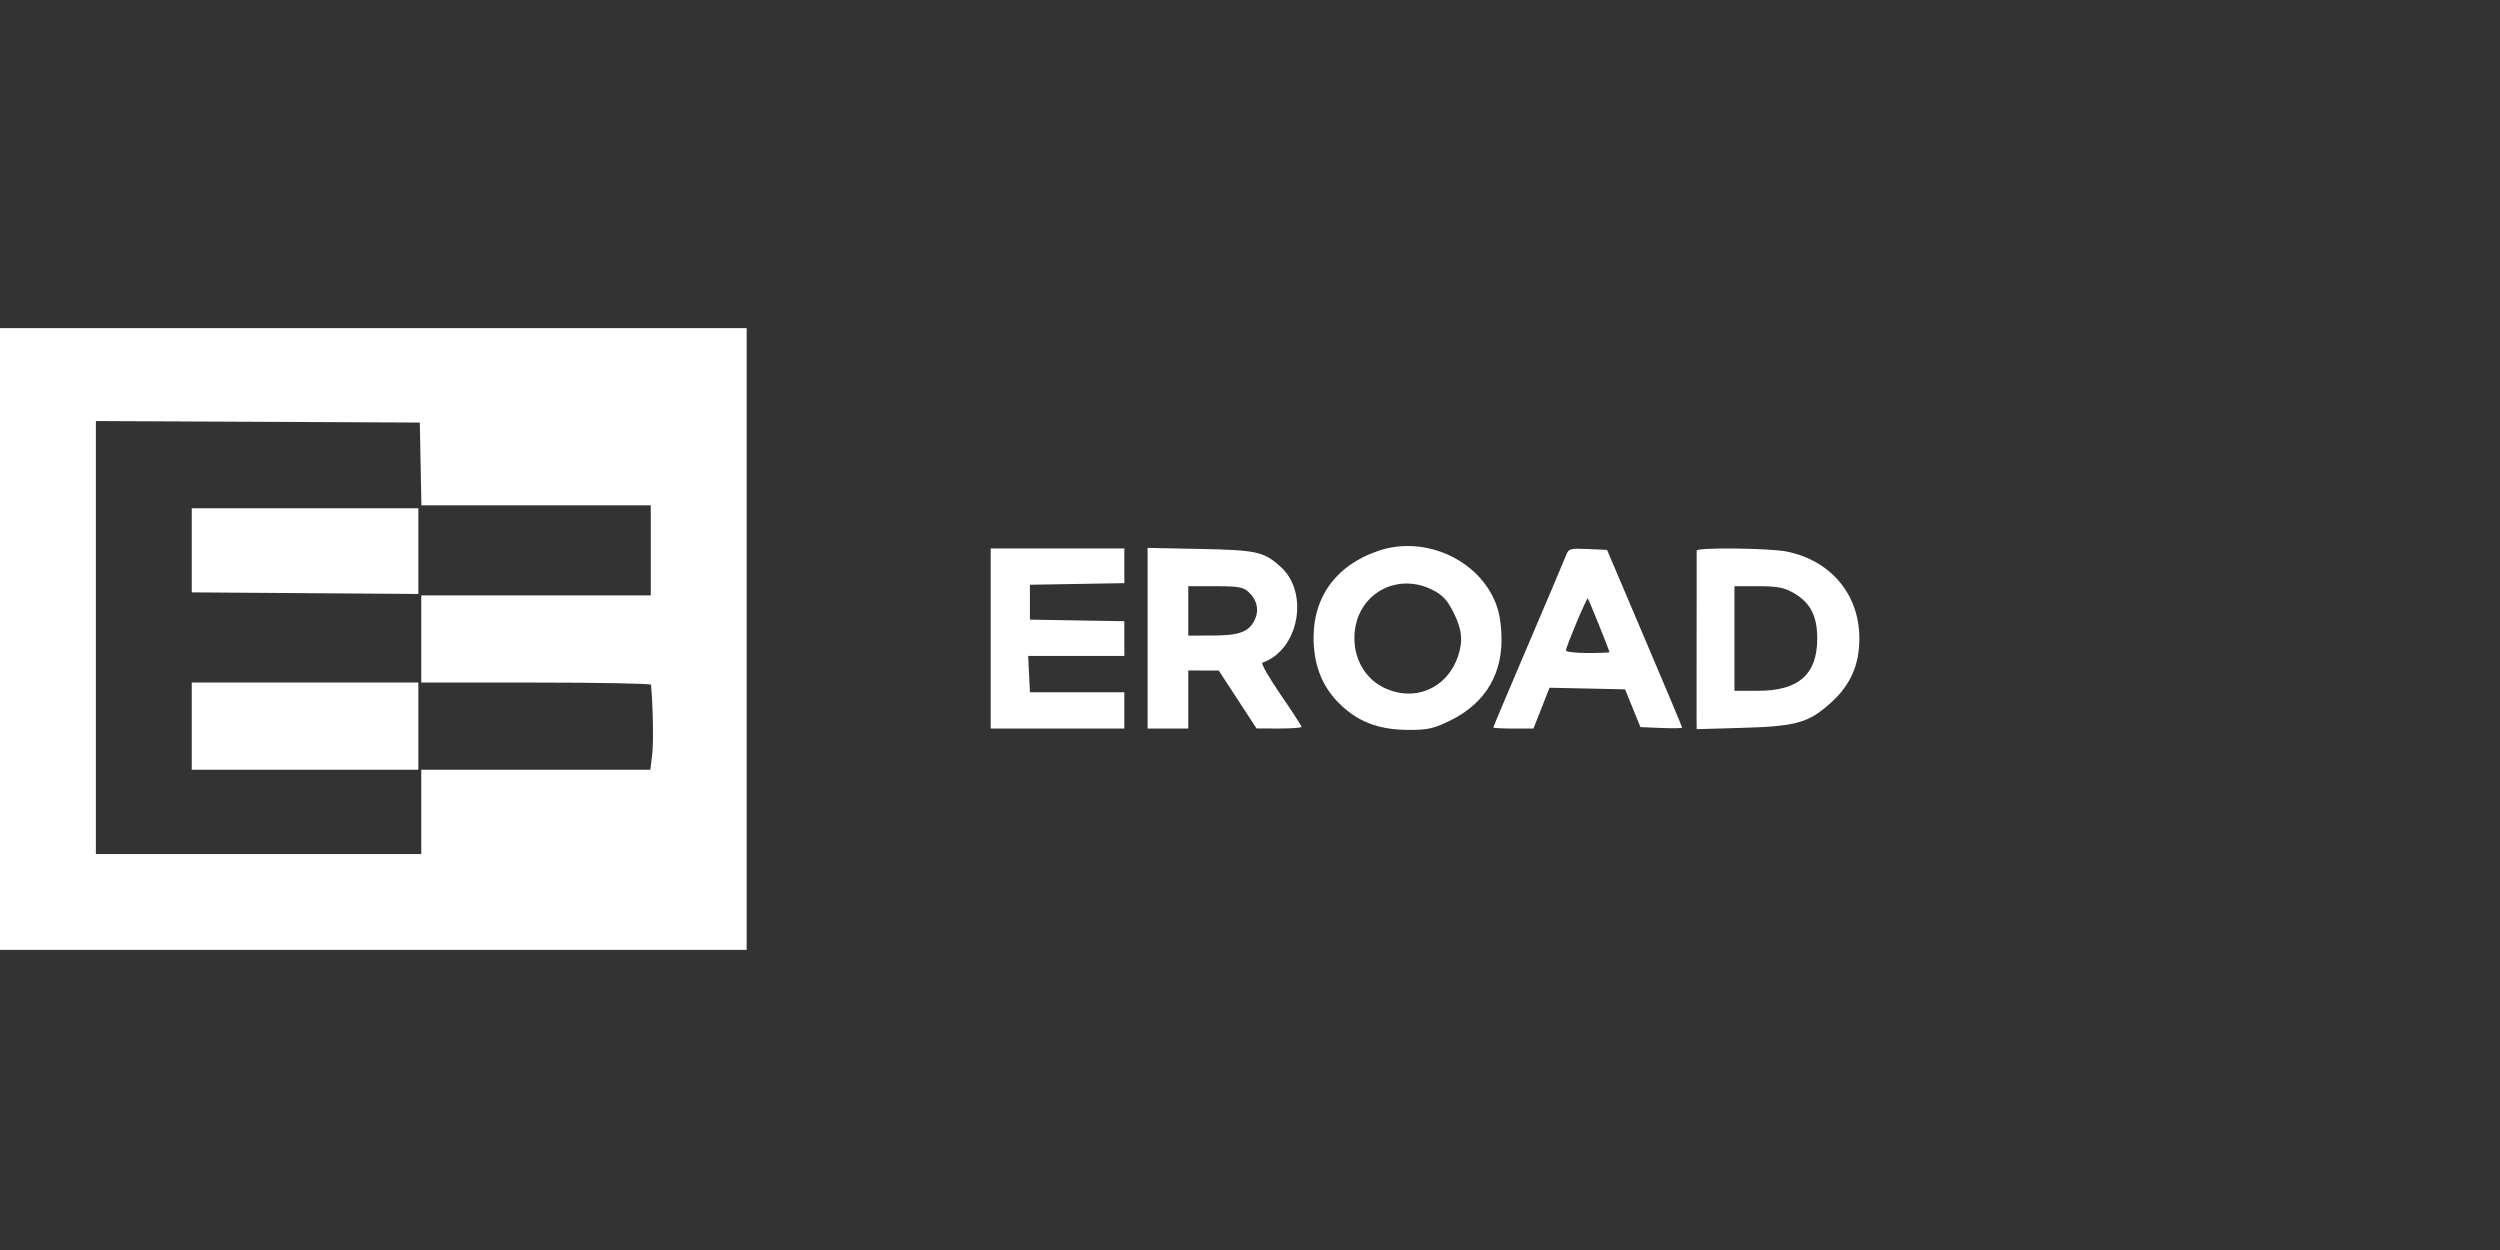 <svg width="160" height="80" viewBox="0 0 160 80" fill="none" xmlns="http://www.w3.org/2000/svg">
<rect x="0" y="0" width="160" height="80" fill="#333333" stroke="none"/>
<path fill-rule="evenodd" clip-rule="evenodd" d="M0 40.895V60.791H23.893H47.786V40.895V21H23.893H0V40.895ZM26.919 29.693L26.971 32.342H34.31H41.65V35.224V38.106H34.306H26.961V40.895V43.684H34.306C38.345 43.684 41.656 43.747 41.664 43.824C41.791 45.121 41.833 47.531 41.742 48.286L41.623 49.263H34.292H26.961V51.959V54.655H16.549H6.136V40.801V26.947L16.502 26.995L26.868 27.043L26.919 29.693ZM12.272 35.22V37.912L19.523 37.962L26.775 38.013L26.775 35.271V32.528H19.523H12.272V35.22ZM12.272 46.473V49.263H19.523H26.775V46.473V43.684H19.523H12.272V46.473Z" fill="white"/>
<path fill-rule="evenodd" clip-rule="evenodd" d="M88.193 35.26C85.374 36.233 83.895 38.411 84.085 41.307C84.194 42.962 84.81 44.244 86.002 45.293C87.126 46.282 88.406 46.716 90.193 46.714C91.405 46.712 91.773 46.627 92.835 46.104C95.111 44.984 96.233 43.046 96.086 40.492C96.026 39.47 95.875 38.843 95.518 38.145C94.215 35.593 90.95 34.307 88.193 35.26ZM63.405 40.864V46.628H67.681H71.958L71.957 45.466L71.957 44.304H68.936H65.915L65.859 43.142L65.804 41.98H68.881H71.958V40.869V39.758L68.936 39.707L65.915 39.656V38.54V37.424L68.936 37.373L71.958 37.322V36.211V35.1H67.681H63.405V40.864ZM73.445 40.847V46.628H74.747H76.049V44.769V42.91L77.025 42.913L78.001 42.916L79.21 44.769L80.418 46.622L81.859 46.625C82.652 46.627 83.3 46.579 83.3 46.519C83.3 46.459 82.694 45.526 81.952 44.444C81.211 43.363 80.688 42.449 80.79 42.414C83.114 41.615 83.817 37.964 81.97 36.284C80.896 35.307 80.442 35.205 76.839 35.133L73.445 35.065V40.847ZM100.24 35.51C100.15 35.745 99.063 38.311 97.825 41.212C96.586 44.114 95.572 46.519 95.572 46.558C95.572 46.597 96.15 46.628 96.857 46.628H98.142L98.655 45.322L99.168 44.015L101.587 44.066L104.006 44.118L104.497 45.327L104.987 46.535L106.323 46.59C107.057 46.62 107.658 46.611 107.658 46.57C107.658 46.529 106.576 43.952 105.254 40.844L102.851 35.193L101.627 35.138C100.498 35.087 100.391 35.116 100.24 35.51ZM108.586 35.24C108.58 35.862 108.574 45.559 108.58 46.044L108.588 46.667L111.516 46.583C115.005 46.482 115.771 46.259 117.231 44.925C118.441 43.819 119 42.534 119 40.859C119 38.065 117.198 35.894 114.389 35.306C113.288 35.076 108.588 35.022 108.586 35.24ZM91.674 37.75C92.324 38.077 92.615 38.387 93.015 39.178C93.569 40.271 93.647 41.012 93.312 41.999C92.609 44.071 90.522 44.956 88.566 44.009C87.222 43.358 86.485 41.851 86.725 40.246C87.08 37.879 89.506 36.656 91.674 37.75ZM79.916 37.894C80.459 38.4 80.597 39.053 80.295 39.683C79.93 40.445 79.308 40.672 77.582 40.675L76.049 40.678V39.098V37.517H77.78C79.262 37.517 79.57 37.572 79.916 37.894ZM114.754 37.929C115.851 38.545 116.304 39.403 116.304 40.864C116.304 43.161 115.115 44.211 112.514 44.211H111.005V40.864V37.517H112.514C113.726 37.517 114.166 37.598 114.754 37.929ZM102.341 40.017C102.708 40.932 103.01 41.706 103.01 41.737C103.01 41.768 102.382 41.794 101.615 41.794C100.848 41.794 100.22 41.719 100.22 41.627C100.22 41.4 101.553 38.229 101.619 38.299C101.648 38.329 101.973 39.102 102.341 40.017Z" fill="white"/>
</svg>
